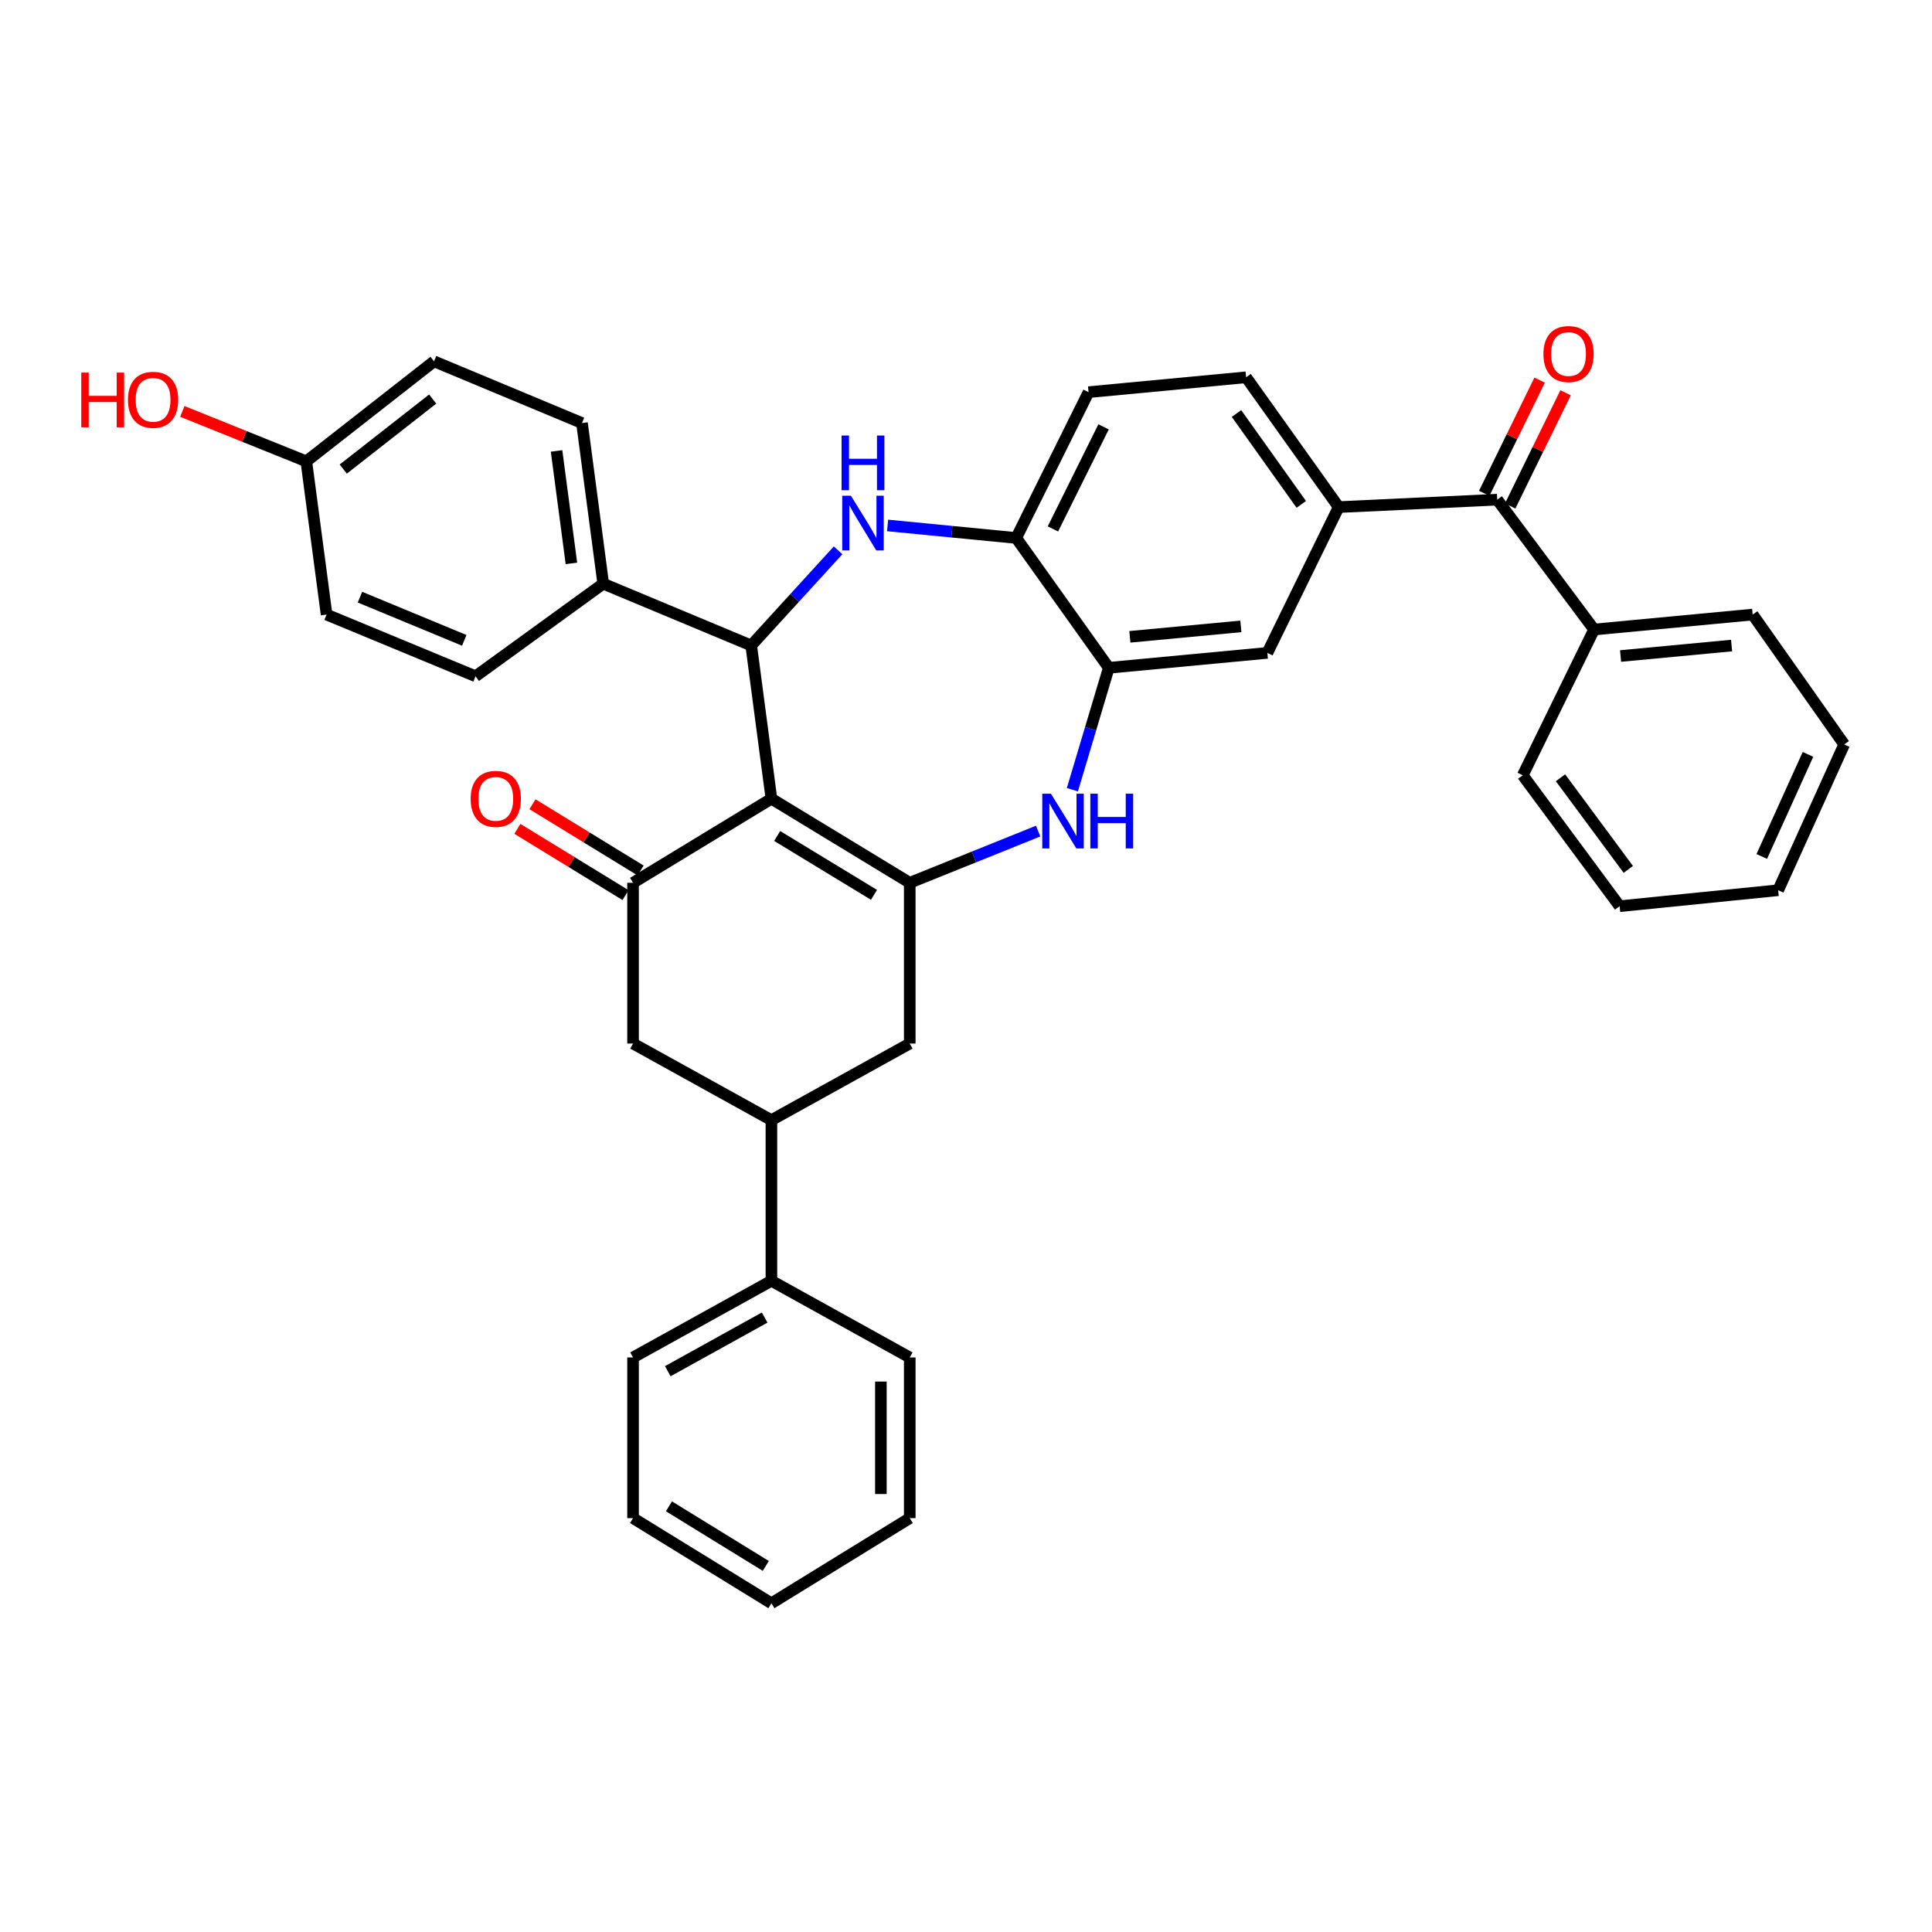 <?xml version='1.0' encoding='iso-8859-1'?>
<svg version='1.1' baseProfile='full'
              xmlns='http://www.w3.org/2000/svg'
                      xmlns:rdkit='http://www.rdkit.org/xml'
                      xmlns:xlink='http://www.w3.org/1999/xlink'
                  xml:space='preserve'
width='1000px' height='1000px' viewBox='0 0 1000 1000'>
<!-- END OF HEADER -->
<rect style='opacity:1.0;fill:#FFFFFF;stroke:none' width='1000' height='1000' x='0' y='0'> </rect>
<path class='bond-0' d='M 399.285,413.409 L 470.884,456.933' style='fill:none;fill-rule:evenodd;stroke:#000000;stroke-width:6px;stroke-linecap:butt;stroke-linejoin:miter;stroke-opacity:1' />
<path class='bond-0' d='M 402.263,432.706 L 452.382,463.173' style='fill:none;fill-rule:evenodd;stroke:#000000;stroke-width:6px;stroke-linecap:butt;stroke-linejoin:miter;stroke-opacity:1' />
<path class='bond-1' d='M 399.285,413.409 L 388.825,334.098' style='fill:none;fill-rule:evenodd;stroke:#000000;stroke-width:6px;stroke-linecap:butt;stroke-linejoin:miter;stroke-opacity:1' />
<path class='bond-3' d='M 399.285,413.409 L 327.669,456.933' style='fill:none;fill-rule:evenodd;stroke:#000000;stroke-width:6px;stroke-linecap:butt;stroke-linejoin:miter;stroke-opacity:1' />
<path class='bond-4' d='M 470.884,456.933 L 504.113,443.55' style='fill:none;fill-rule:evenodd;stroke:#000000;stroke-width:6px;stroke-linecap:butt;stroke-linejoin:miter;stroke-opacity:1' />
<path class='bond-4' d='M 504.113,443.55 L 537.342,430.168' style='fill:none;fill-rule:evenodd;stroke:#0000FF;stroke-width:6px;stroke-linecap:butt;stroke-linejoin:miter;stroke-opacity:1' />
<path class='bond-8' d='M 470.884,456.933 L 470.884,540.129' style='fill:none;fill-rule:evenodd;stroke:#000000;stroke-width:6px;stroke-linecap:butt;stroke-linejoin:miter;stroke-opacity:1' />
<path class='bond-2' d='M 388.825,334.098 L 411.309,309.472' style='fill:none;fill-rule:evenodd;stroke:#000000;stroke-width:6px;stroke-linecap:butt;stroke-linejoin:miter;stroke-opacity:1' />
<path class='bond-2' d='M 411.309,309.472 L 433.792,284.847' style='fill:none;fill-rule:evenodd;stroke:#0000FF;stroke-width:6px;stroke-linecap:butt;stroke-linejoin:miter;stroke-opacity:1' />
<path class='bond-13' d='M 388.825,334.098 L 312.229,302.121' style='fill:none;fill-rule:evenodd;stroke:#000000;stroke-width:6px;stroke-linecap:butt;stroke-linejoin:miter;stroke-opacity:1' />
<path class='bond-6' d='M 459.409,271.973 L 492.699,275.214' style='fill:none;fill-rule:evenodd;stroke:#0000FF;stroke-width:6px;stroke-linecap:butt;stroke-linejoin:miter;stroke-opacity:1' />
<path class='bond-6' d='M 492.699,275.214 L 525.988,278.454' style='fill:none;fill-rule:evenodd;stroke:#000000;stroke-width:6px;stroke-linecap:butt;stroke-linejoin:miter;stroke-opacity:1' />
<path class='bond-11' d='M 327.669,456.933 L 327.669,540.129' style='fill:none;fill-rule:evenodd;stroke:#000000;stroke-width:6px;stroke-linecap:butt;stroke-linejoin:miter;stroke-opacity:1' />
<path class='bond-14' d='M 331.571,450.562 L 303.583,433.419' style='fill:none;fill-rule:evenodd;stroke:#000000;stroke-width:6px;stroke-linecap:butt;stroke-linejoin:miter;stroke-opacity:1' />
<path class='bond-14' d='M 303.583,433.419 L 275.595,416.277' style='fill:none;fill-rule:evenodd;stroke:#FF0000;stroke-width:6px;stroke-linecap:butt;stroke-linejoin:miter;stroke-opacity:1' />
<path class='bond-14' d='M 323.767,463.304 L 295.779,446.161' style='fill:none;fill-rule:evenodd;stroke:#000000;stroke-width:6px;stroke-linecap:butt;stroke-linejoin:miter;stroke-opacity:1' />
<path class='bond-14' d='M 295.779,446.161 L 267.791,429.019' style='fill:none;fill-rule:evenodd;stroke:#FF0000;stroke-width:6px;stroke-linecap:butt;stroke-linejoin:miter;stroke-opacity:1' />
<path class='bond-5' d='M 555.067,408.751 L 564.49,377.203' style='fill:none;fill-rule:evenodd;stroke:#0000FF;stroke-width:6px;stroke-linecap:butt;stroke-linejoin:miter;stroke-opacity:1' />
<path class='bond-5' d='M 564.49,377.203 L 573.912,345.654' style='fill:none;fill-rule:evenodd;stroke:#000000;stroke-width:6px;stroke-linecap:butt;stroke-linejoin:miter;stroke-opacity:1' />
<path class='bond-12' d='M 573.912,345.654 L 655.979,337.933' style='fill:none;fill-rule:evenodd;stroke:#000000;stroke-width:6px;stroke-linecap:butt;stroke-linejoin:miter;stroke-opacity:1' />
<path class='bond-12' d='M 584.823,329.619 L 642.27,324.215' style='fill:none;fill-rule:evenodd;stroke:#000000;stroke-width:6px;stroke-linecap:butt;stroke-linejoin:miter;stroke-opacity:1' />
<path class='bond-37' d='M 573.912,345.654 L 525.988,278.454' style='fill:none;fill-rule:evenodd;stroke:#000000;stroke-width:6px;stroke-linecap:butt;stroke-linejoin:miter;stroke-opacity:1' />
<path class='bond-17' d='M 525.988,278.454 L 563.436,202.978' style='fill:none;fill-rule:evenodd;stroke:#000000;stroke-width:6px;stroke-linecap:butt;stroke-linejoin:miter;stroke-opacity:1' />
<path class='bond-17' d='M 544.991,273.774 L 571.204,220.941' style='fill:none;fill-rule:evenodd;stroke:#000000;stroke-width:6px;stroke-linecap:butt;stroke-linejoin:miter;stroke-opacity:1' />
<path class='bond-7' d='M 692.895,262.474 L 655.979,337.933' style='fill:none;fill-rule:evenodd;stroke:#000000;stroke-width:6px;stroke-linecap:butt;stroke-linejoin:miter;stroke-opacity:1' />
<path class='bond-9' d='M 692.895,262.474 L 774.954,258.622' style='fill:none;fill-rule:evenodd;stroke:#000000;stroke-width:6px;stroke-linecap:butt;stroke-linejoin:miter;stroke-opacity:1' />
<path class='bond-39' d='M 692.895,262.474 L 644.988,195.283' style='fill:none;fill-rule:evenodd;stroke:#000000;stroke-width:6px;stroke-linecap:butt;stroke-linejoin:miter;stroke-opacity:1' />
<path class='bond-39' d='M 673.543,261.07 L 640.008,214.036' style='fill:none;fill-rule:evenodd;stroke:#000000;stroke-width:6px;stroke-linecap:butt;stroke-linejoin:miter;stroke-opacity:1' />
<path class='bond-36' d='M 470.884,540.129 L 399.285,579.776' style='fill:none;fill-rule:evenodd;stroke:#000000;stroke-width:6px;stroke-linecap:butt;stroke-linejoin:miter;stroke-opacity:1' />
<path class='bond-16' d='M 781.665,261.905 L 795.999,232.606' style='fill:none;fill-rule:evenodd;stroke:#000000;stroke-width:6px;stroke-linecap:butt;stroke-linejoin:miter;stroke-opacity:1' />
<path class='bond-16' d='M 795.999,232.606 L 810.333,203.306' style='fill:none;fill-rule:evenodd;stroke:#FF0000;stroke-width:6px;stroke-linecap:butt;stroke-linejoin:miter;stroke-opacity:1' />
<path class='bond-16' d='M 768.243,255.339 L 782.577,226.039' style='fill:none;fill-rule:evenodd;stroke:#000000;stroke-width:6px;stroke-linecap:butt;stroke-linejoin:miter;stroke-opacity:1' />
<path class='bond-16' d='M 782.577,226.039 L 796.911,196.74' style='fill:none;fill-rule:evenodd;stroke:#FF0000;stroke-width:6px;stroke-linecap:butt;stroke-linejoin:miter;stroke-opacity:1' />
<path class='bond-18' d='M 774.954,258.622 L 825.094,325.838' style='fill:none;fill-rule:evenodd;stroke:#000000;stroke-width:6px;stroke-linecap:butt;stroke-linejoin:miter;stroke-opacity:1' />
<path class='bond-10' d='M 399.285,579.776 L 327.669,540.129' style='fill:none;fill-rule:evenodd;stroke:#000000;stroke-width:6px;stroke-linecap:butt;stroke-linejoin:miter;stroke-opacity:1' />
<path class='bond-19' d='M 399.285,579.776 L 399.285,662.939' style='fill:none;fill-rule:evenodd;stroke:#000000;stroke-width:6px;stroke-linecap:butt;stroke-linejoin:miter;stroke-opacity:1' />
<path class='bond-20' d='M 312.229,302.121 L 301.238,218.967' style='fill:none;fill-rule:evenodd;stroke:#000000;stroke-width:6px;stroke-linecap:butt;stroke-linejoin:miter;stroke-opacity:1' />
<path class='bond-20' d='M 295.766,291.606 L 288.073,233.398' style='fill:none;fill-rule:evenodd;stroke:#000000;stroke-width:6px;stroke-linecap:butt;stroke-linejoin:miter;stroke-opacity:1' />
<path class='bond-21' d='M 312.229,302.121 L 246.15,350.045' style='fill:none;fill-rule:evenodd;stroke:#000000;stroke-width:6px;stroke-linecap:butt;stroke-linejoin:miter;stroke-opacity:1' />
<path class='bond-15' d='M 644.988,195.283 L 563.436,202.978' style='fill:none;fill-rule:evenodd;stroke:#000000;stroke-width:6px;stroke-linecap:butt;stroke-linejoin:miter;stroke-opacity:1' />
<path class='bond-26' d='M 825.094,325.838 L 907.178,318.101' style='fill:none;fill-rule:evenodd;stroke:#000000;stroke-width:6px;stroke-linecap:butt;stroke-linejoin:miter;stroke-opacity:1' />
<path class='bond-26' d='M 838.809,339.554 L 896.268,334.138' style='fill:none;fill-rule:evenodd;stroke:#000000;stroke-width:6px;stroke-linecap:butt;stroke-linejoin:miter;stroke-opacity:1' />
<path class='bond-27' d='M 825.094,325.838 L 788.178,401.297' style='fill:none;fill-rule:evenodd;stroke:#000000;stroke-width:6px;stroke-linecap:butt;stroke-linejoin:miter;stroke-opacity:1' />
<path class='bond-28' d='M 399.285,662.939 L 327.669,702.62' style='fill:none;fill-rule:evenodd;stroke:#000000;stroke-width:6px;stroke-linecap:butt;stroke-linejoin:miter;stroke-opacity:1' />
<path class='bond-28' d='M 395.784,681.962 L 345.653,709.738' style='fill:none;fill-rule:evenodd;stroke:#000000;stroke-width:6px;stroke-linecap:butt;stroke-linejoin:miter;stroke-opacity:1' />
<path class='bond-29' d='M 399.285,662.939 L 470.884,702.62' style='fill:none;fill-rule:evenodd;stroke:#000000;stroke-width:6px;stroke-linecap:butt;stroke-linejoin:miter;stroke-opacity:1' />
<path class='bond-23' d='M 301.238,218.967 L 224.658,187.023' style='fill:none;fill-rule:evenodd;stroke:#000000;stroke-width:6px;stroke-linecap:butt;stroke-linejoin:miter;stroke-opacity:1' />
<path class='bond-24' d='M 246.15,350.045 L 169.039,318.101' style='fill:none;fill-rule:evenodd;stroke:#000000;stroke-width:6px;stroke-linecap:butt;stroke-linejoin:miter;stroke-opacity:1' />
<path class='bond-24' d='M 240.302,331.449 L 186.324,309.088' style='fill:none;fill-rule:evenodd;stroke:#000000;stroke-width:6px;stroke-linecap:butt;stroke-linejoin:miter;stroke-opacity:1' />
<path class='bond-22' d='M 158.546,238.79 L 169.039,318.101' style='fill:none;fill-rule:evenodd;stroke:#000000;stroke-width:6px;stroke-linecap:butt;stroke-linejoin:miter;stroke-opacity:1' />
<path class='bond-25' d='M 158.546,238.79 L 126.459,225.87' style='fill:none;fill-rule:evenodd;stroke:#000000;stroke-width:6px;stroke-linecap:butt;stroke-linejoin:miter;stroke-opacity:1' />
<path class='bond-25' d='M 126.459,225.87 L 94.372,212.95' style='fill:none;fill-rule:evenodd;stroke:#FF0000;stroke-width:6px;stroke-linecap:butt;stroke-linejoin:miter;stroke-opacity:1' />
<path class='bond-38' d='M 158.546,238.79 L 224.658,187.023' style='fill:none;fill-rule:evenodd;stroke:#000000;stroke-width:6px;stroke-linecap:butt;stroke-linejoin:miter;stroke-opacity:1' />
<path class='bond-38' d='M 177.675,242.79 L 223.953,206.553' style='fill:none;fill-rule:evenodd;stroke:#000000;stroke-width:6px;stroke-linecap:butt;stroke-linejoin:miter;stroke-opacity:1' />
<path class='bond-31' d='M 907.178,318.101 L 954.545,385.317' style='fill:none;fill-rule:evenodd;stroke:#000000;stroke-width:6px;stroke-linecap:butt;stroke-linejoin:miter;stroke-opacity:1' />
<path class='bond-32' d='M 788.178,401.297 L 838.318,469.045' style='fill:none;fill-rule:evenodd;stroke:#000000;stroke-width:6px;stroke-linecap:butt;stroke-linejoin:miter;stroke-opacity:1' />
<path class='bond-32' d='M 807.71,402.57 L 842.808,449.993' style='fill:none;fill-rule:evenodd;stroke:#000000;stroke-width:6px;stroke-linecap:butt;stroke-linejoin:miter;stroke-opacity:1' />
<path class='bond-33' d='M 327.669,702.62 L 327.669,785.783' style='fill:none;fill-rule:evenodd;stroke:#000000;stroke-width:6px;stroke-linecap:butt;stroke-linejoin:miter;stroke-opacity:1' />
<path class='bond-30' d='M 470.884,702.62 L 470.884,785.783' style='fill:none;fill-rule:evenodd;stroke:#000000;stroke-width:6px;stroke-linecap:butt;stroke-linejoin:miter;stroke-opacity:1' />
<path class='bond-30' d='M 455.942,715.094 L 455.942,773.308' style='fill:none;fill-rule:evenodd;stroke:#000000;stroke-width:6px;stroke-linecap:butt;stroke-linejoin:miter;stroke-opacity:1' />
<path class='bond-35' d='M 470.884,785.783 L 399.285,829.855' style='fill:none;fill-rule:evenodd;stroke:#000000;stroke-width:6px;stroke-linecap:butt;stroke-linejoin:miter;stroke-opacity:1' />
<path class='bond-41' d='M 954.545,385.317 L 920.377,460.785' style='fill:none;fill-rule:evenodd;stroke:#000000;stroke-width:6px;stroke-linecap:butt;stroke-linejoin:miter;stroke-opacity:1' />
<path class='bond-41' d='M 935.808,390.475 L 911.89,443.302' style='fill:none;fill-rule:evenodd;stroke:#000000;stroke-width:6px;stroke-linecap:butt;stroke-linejoin:miter;stroke-opacity:1' />
<path class='bond-34' d='M 838.318,469.045 L 920.377,460.785' style='fill:none;fill-rule:evenodd;stroke:#000000;stroke-width:6px;stroke-linecap:butt;stroke-linejoin:miter;stroke-opacity:1' />
<path class='bond-40' d='M 327.669,785.783 L 399.285,829.855' style='fill:none;fill-rule:evenodd;stroke:#000000;stroke-width:6px;stroke-linecap:butt;stroke-linejoin:miter;stroke-opacity:1' />
<path class='bond-40' d='M 346.243,779.668 L 396.374,810.518' style='fill:none;fill-rule:evenodd;stroke:#000000;stroke-width:6px;stroke-linecap:butt;stroke-linejoin:miter;stroke-opacity:1' />
<path  class='atom-3' d='M 440.417 256.574
L 449.697 271.574
Q 450.617 273.054, 452.097 275.734
Q 453.577 278.414, 453.657 278.574
L 453.657 256.574
L 457.417 256.574
L 457.417 284.894
L 453.537 284.894
L 443.577 268.494
Q 442.417 266.574, 441.177 264.374
Q 439.977 262.174, 439.617 261.494
L 439.617 284.894
L 435.937 284.894
L 435.937 256.574
L 440.417 256.574
' fill='#0000FF'/>
<path  class='atom-3' d='M 435.597 225.422
L 439.437 225.422
L 439.437 237.462
L 453.917 237.462
L 453.917 225.422
L 457.757 225.422
L 457.757 253.742
L 453.917 253.742
L 453.917 240.662
L 439.437 240.662
L 439.437 253.742
L 435.597 253.742
L 435.597 225.422
' fill='#0000FF'/>
<path  class='atom-5' d='M 543.96 410.821
L 553.24 425.821
Q 554.16 427.301, 555.64 429.981
Q 557.12 432.661, 557.2 432.821
L 557.2 410.821
L 560.96 410.821
L 560.96 439.141
L 557.08 439.141
L 547.12 422.741
Q 545.96 420.821, 544.72 418.621
Q 543.52 416.421, 543.16 415.741
L 543.16 439.141
L 539.48 439.141
L 539.48 410.821
L 543.96 410.821
' fill='#0000FF'/>
<path  class='atom-5' d='M 564.36 410.821
L 568.2 410.821
L 568.2 422.861
L 582.68 422.861
L 582.68 410.821
L 586.52 410.821
L 586.52 439.141
L 582.68 439.141
L 582.68 426.061
L 568.2 426.061
L 568.2 439.141
L 564.36 439.141
L 564.36 410.821
' fill='#0000FF'/>
<path  class='atom-15' d='M 243.61 413.489
Q 243.61 406.689, 246.97 402.889
Q 250.33 399.089, 256.61 399.089
Q 262.89 399.089, 266.25 402.889
Q 269.61 406.689, 269.61 413.489
Q 269.61 420.369, 266.21 424.289
Q 262.81 428.169, 256.61 428.169
Q 250.37 428.169, 246.97 424.289
Q 243.61 420.409, 243.61 413.489
M 256.61 424.969
Q 260.93 424.969, 263.25 422.089
Q 265.61 419.169, 265.61 413.489
Q 265.61 407.929, 263.25 405.129
Q 260.93 402.289, 256.61 402.289
Q 252.29 402.289, 249.93 405.089
Q 247.61 407.889, 247.61 413.489
Q 247.61 419.209, 249.93 422.089
Q 252.29 424.969, 256.61 424.969
' fill='#FF0000'/>
<path  class='atom-17' d='M 798.87 183.243
Q 798.87 176.443, 802.23 172.643
Q 805.59 168.843, 811.87 168.843
Q 818.15 168.843, 821.51 172.643
Q 824.87 176.443, 824.87 183.243
Q 824.87 190.123, 821.47 194.043
Q 818.07 197.923, 811.87 197.923
Q 805.63 197.923, 802.23 194.043
Q 798.87 190.163, 798.87 183.243
M 811.87 194.723
Q 816.19 194.723, 818.51 191.843
Q 820.87 188.923, 820.87 183.243
Q 820.87 177.683, 818.51 174.883
Q 816.19 172.043, 811.87 172.043
Q 807.55 172.043, 805.19 174.843
Q 802.87 177.643, 802.87 183.243
Q 802.87 188.963, 805.19 191.843
Q 807.55 194.723, 811.87 194.723
' fill='#FF0000'/>
<path  class='atom-26' d='M 42.075 192.855
L 45.915 192.855
L 45.915 204.895
L 60.395 204.895
L 60.395 192.855
L 64.235 192.855
L 64.235 221.175
L 60.395 221.175
L 60.395 208.095
L 45.915 208.095
L 45.915 221.175
L 42.075 221.175
L 42.075 192.855
' fill='#FF0000'/>
<path  class='atom-26' d='M 66.235 206.935
Q 66.235 200.135, 69.595 196.335
Q 72.955 192.535, 79.235 192.535
Q 85.515 192.535, 88.875 196.335
Q 92.235 200.135, 92.235 206.935
Q 92.235 213.815, 88.835 217.735
Q 85.435 221.615, 79.235 221.615
Q 72.995 221.615, 69.595 217.735
Q 66.235 213.855, 66.235 206.935
M 79.235 218.415
Q 83.555 218.415, 85.875 215.535
Q 88.235 212.615, 88.235 206.935
Q 88.235 201.375, 85.875 198.575
Q 83.555 195.735, 79.235 195.735
Q 74.915 195.735, 72.555 198.535
Q 70.235 201.335, 70.235 206.935
Q 70.235 212.655, 72.555 215.535
Q 74.915 218.415, 79.235 218.415
' fill='#FF0000'/>
</svg>
